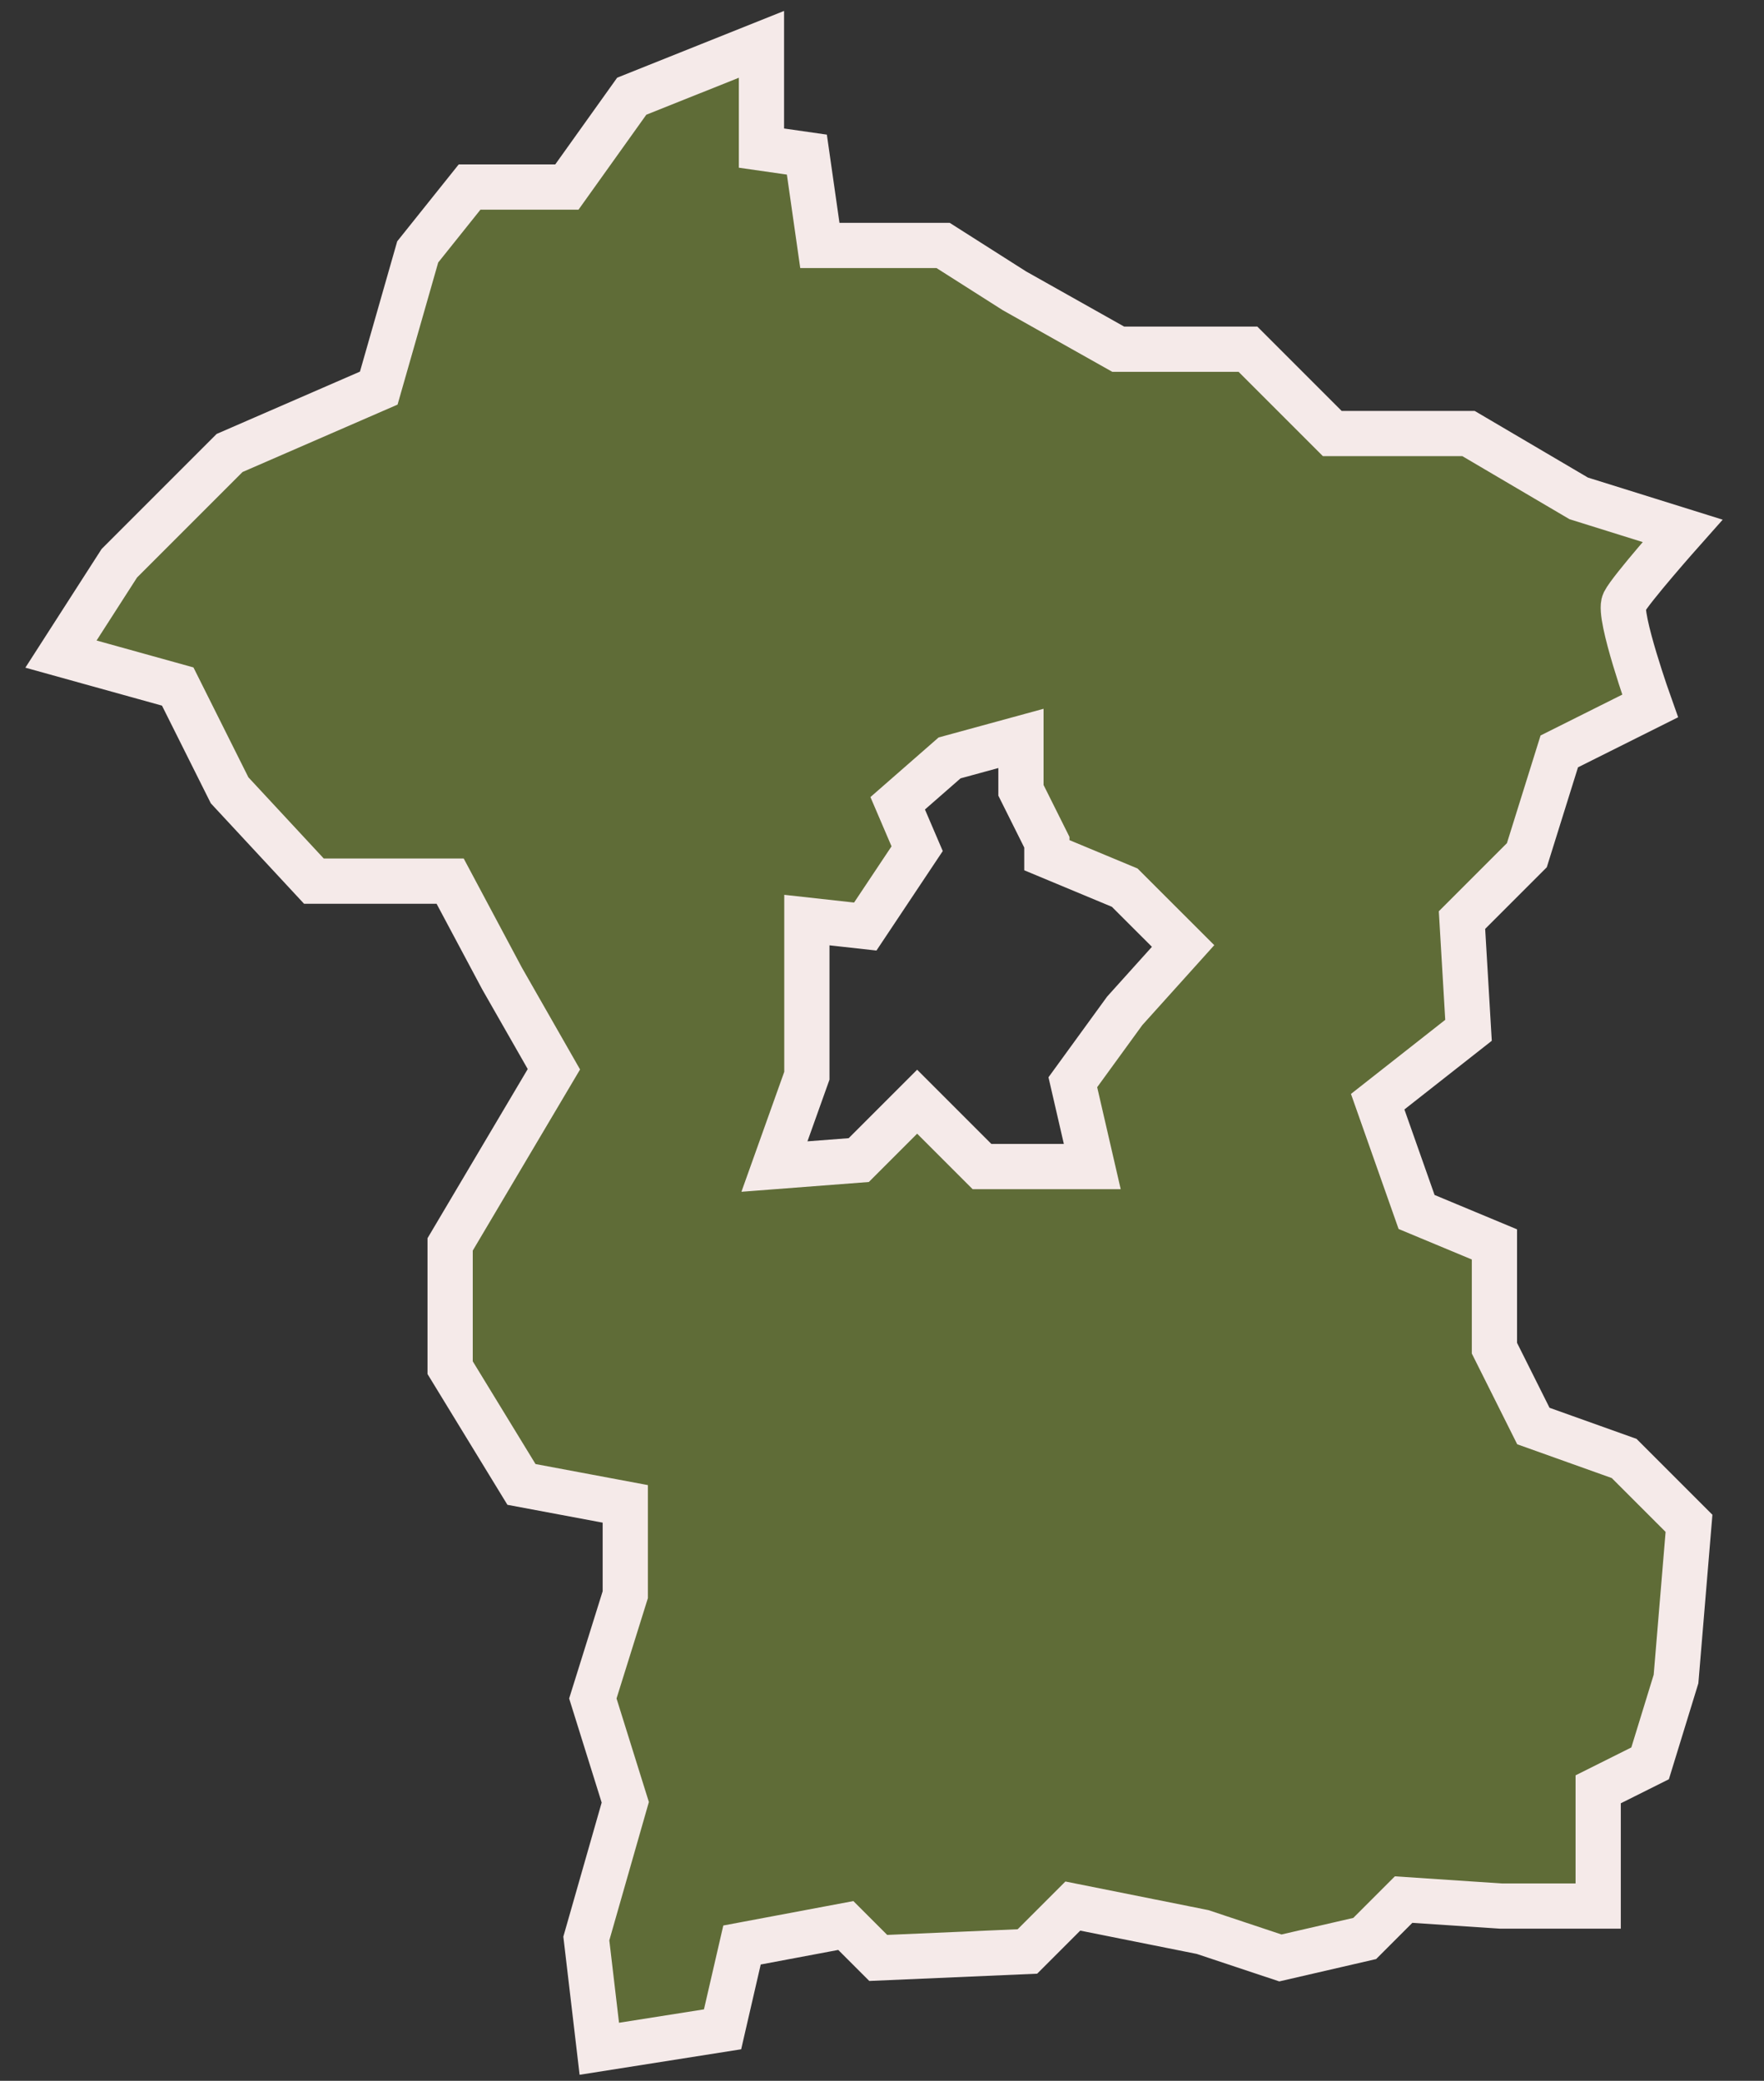 <?xml version="1.0" encoding="UTF-8"?> <svg xmlns="http://www.w3.org/2000/svg" width="39" height="46" viewBox="0 0 39 46" fill="none"><rect x="0" y="0" width="39" height="46" fill="#333333" stroke="none"/><path d="M33.901 31.525L33.04 29.804V27.51L31.319 26.793L30.459 24.355L32.467 22.777L32.323 20.34L33.757 18.906L34.474 16.611L36.482 15.607C36.482 15.607 35.765 13.6 35.908 13.313C36.052 13.026 37.199 11.735 37.199 11.735L34.904 11.018L32.467 9.584H29.455L27.591 7.72H24.723L22.428 6.429L20.851 5.426H18.126L17.839 3.418L16.835 3.274V0.98L13.967 2.127L12.533 4.135H10.382L9.235 5.569L8.374 8.58L5.076 10.014L2.638 12.452L1.348 14.46L3.929 15.177L5.076 17.471L6.94 19.479H9.952L11.099 21.63L12.246 23.638L9.952 27.51V30.235L11.529 32.816L13.824 33.246V35.254L13.107 37.548L13.824 39.843L12.963 42.854L13.25 45.292L15.975 44.862L16.405 42.998L18.7 42.567L19.417 43.284L22.715 43.141L23.719 42.137L26.587 42.711L28.308 43.284L30.172 42.854L31.032 41.994L33.184 42.137H35.334V39.556L36.482 38.982L37.055 37.118L37.342 33.676L35.908 32.242L33.901 31.525ZM24.866 22.347L23.719 23.925L24.149 25.789H21.711L20.277 24.355L18.986 25.646L17.122 25.789L17.839 23.781V20.34L19.13 20.483L20.277 18.762L19.847 17.758L20.994 16.755L22.572 16.324V17.471L23.145 18.619V18.906L24.866 19.623L26.157 20.913L24.866 22.347Z" fill="#5F6C37" stroke="#F5EAE9"></path></svg> 